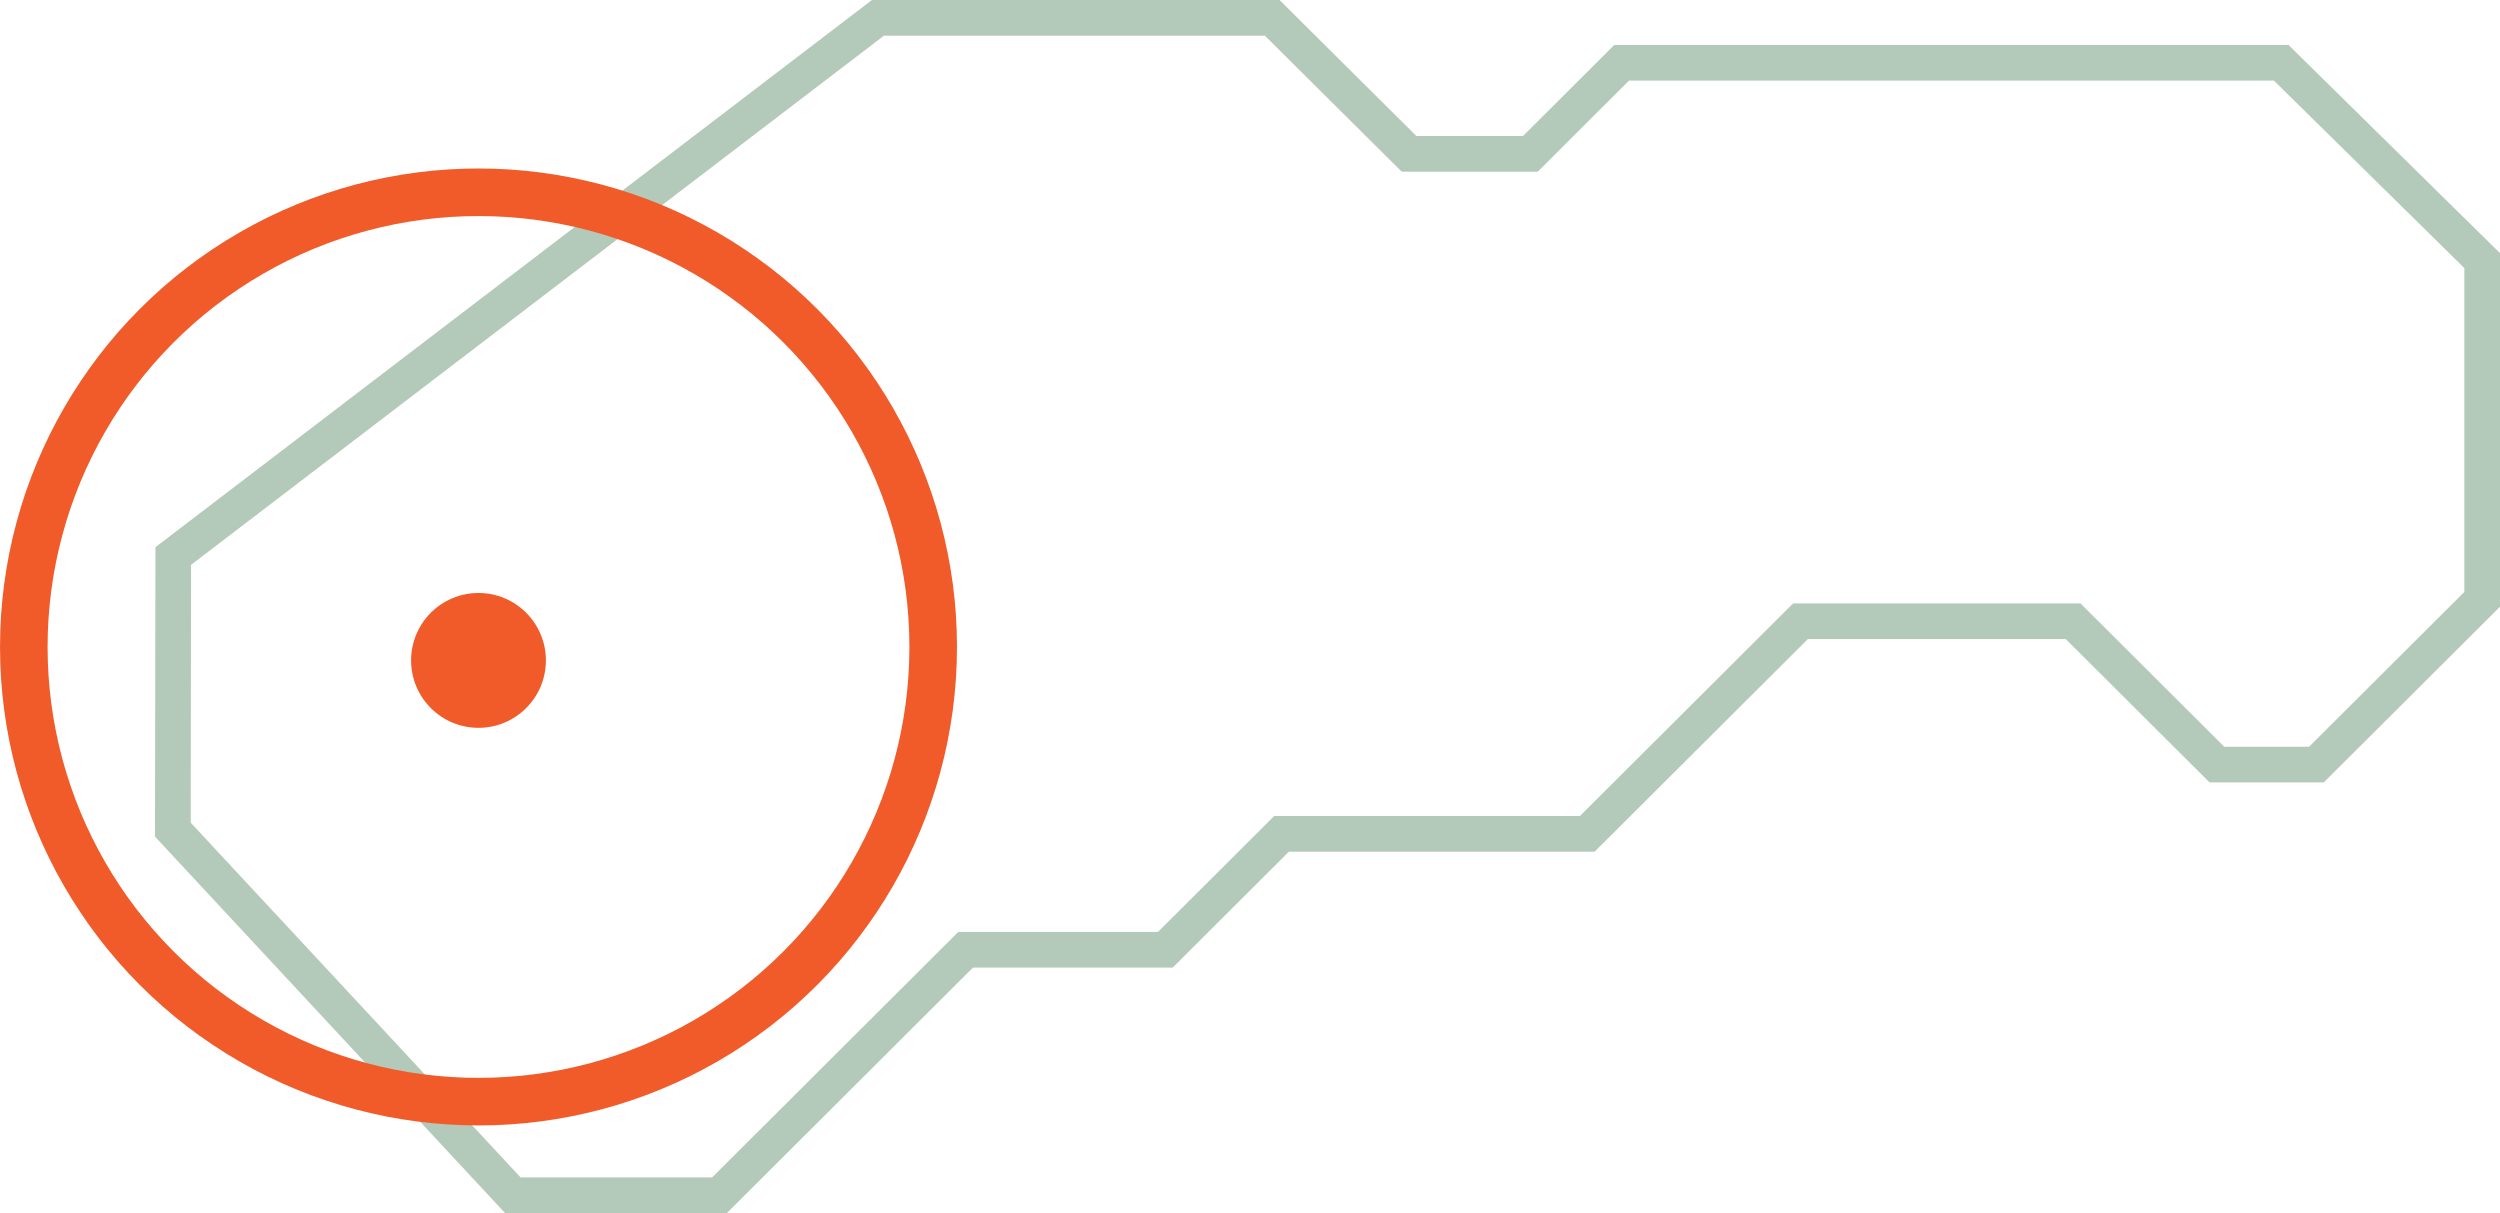 <?xml version="1.0" encoding="UTF-8"?> <svg xmlns="http://www.w3.org/2000/svg" xmlns:xlink="http://www.w3.org/1999/xlink" id="Layer_2" data-name="Layer 2" viewBox="0 0 59.76 28.997"><defs><style> .cls-1 { clip-path: url(#clippath); } .cls-2, .cls-3, .cls-4 { fill: none; } .cls-2, .cls-5 { stroke-width: 0px; } .cls-3 { stroke: #b3c9b9; stroke-width: .852px; } .cls-3, .cls-4 { stroke-miterlimit: 10; } .cls-4 { stroke: #f15a29; stroke-width: 1.137px; } .cls-5 { fill: #f15a29; } </style><clipPath id="clippath"><rect class="cls-2" width="59.76" height="28.997"></rect></clipPath></defs><g id="Layer_2-2" data-name="Layer 2"><g class="cls-1"><polygon class="cls-3" points="54.53 1.501 38.763 1.501 36.582 3.677 33.681 3.677 30.41 .426 20.987 .426 4.141 13.291 4.132 19.832 12.259 28.571 17.199 28.571 23.082 22.703 27.856 22.703 30.634 19.932 37.942 19.932 43.039 14.85 49.556 14.85 52.992 18.276 55.372 18.276 59.334 14.326 59.334 6.23 54.53 1.501"></polygon><circle class="cls-4" cx="11.438" cy="15.465" r="10.869"></circle><path class="cls-5" d="m11.438,17.398c.89,0,1.611-.722,1.611-1.611s-.721-1.612-1.611-1.612-1.611.722-1.611,1.612.721,1.611,1.611,1.611"></path></g></g></svg> 
